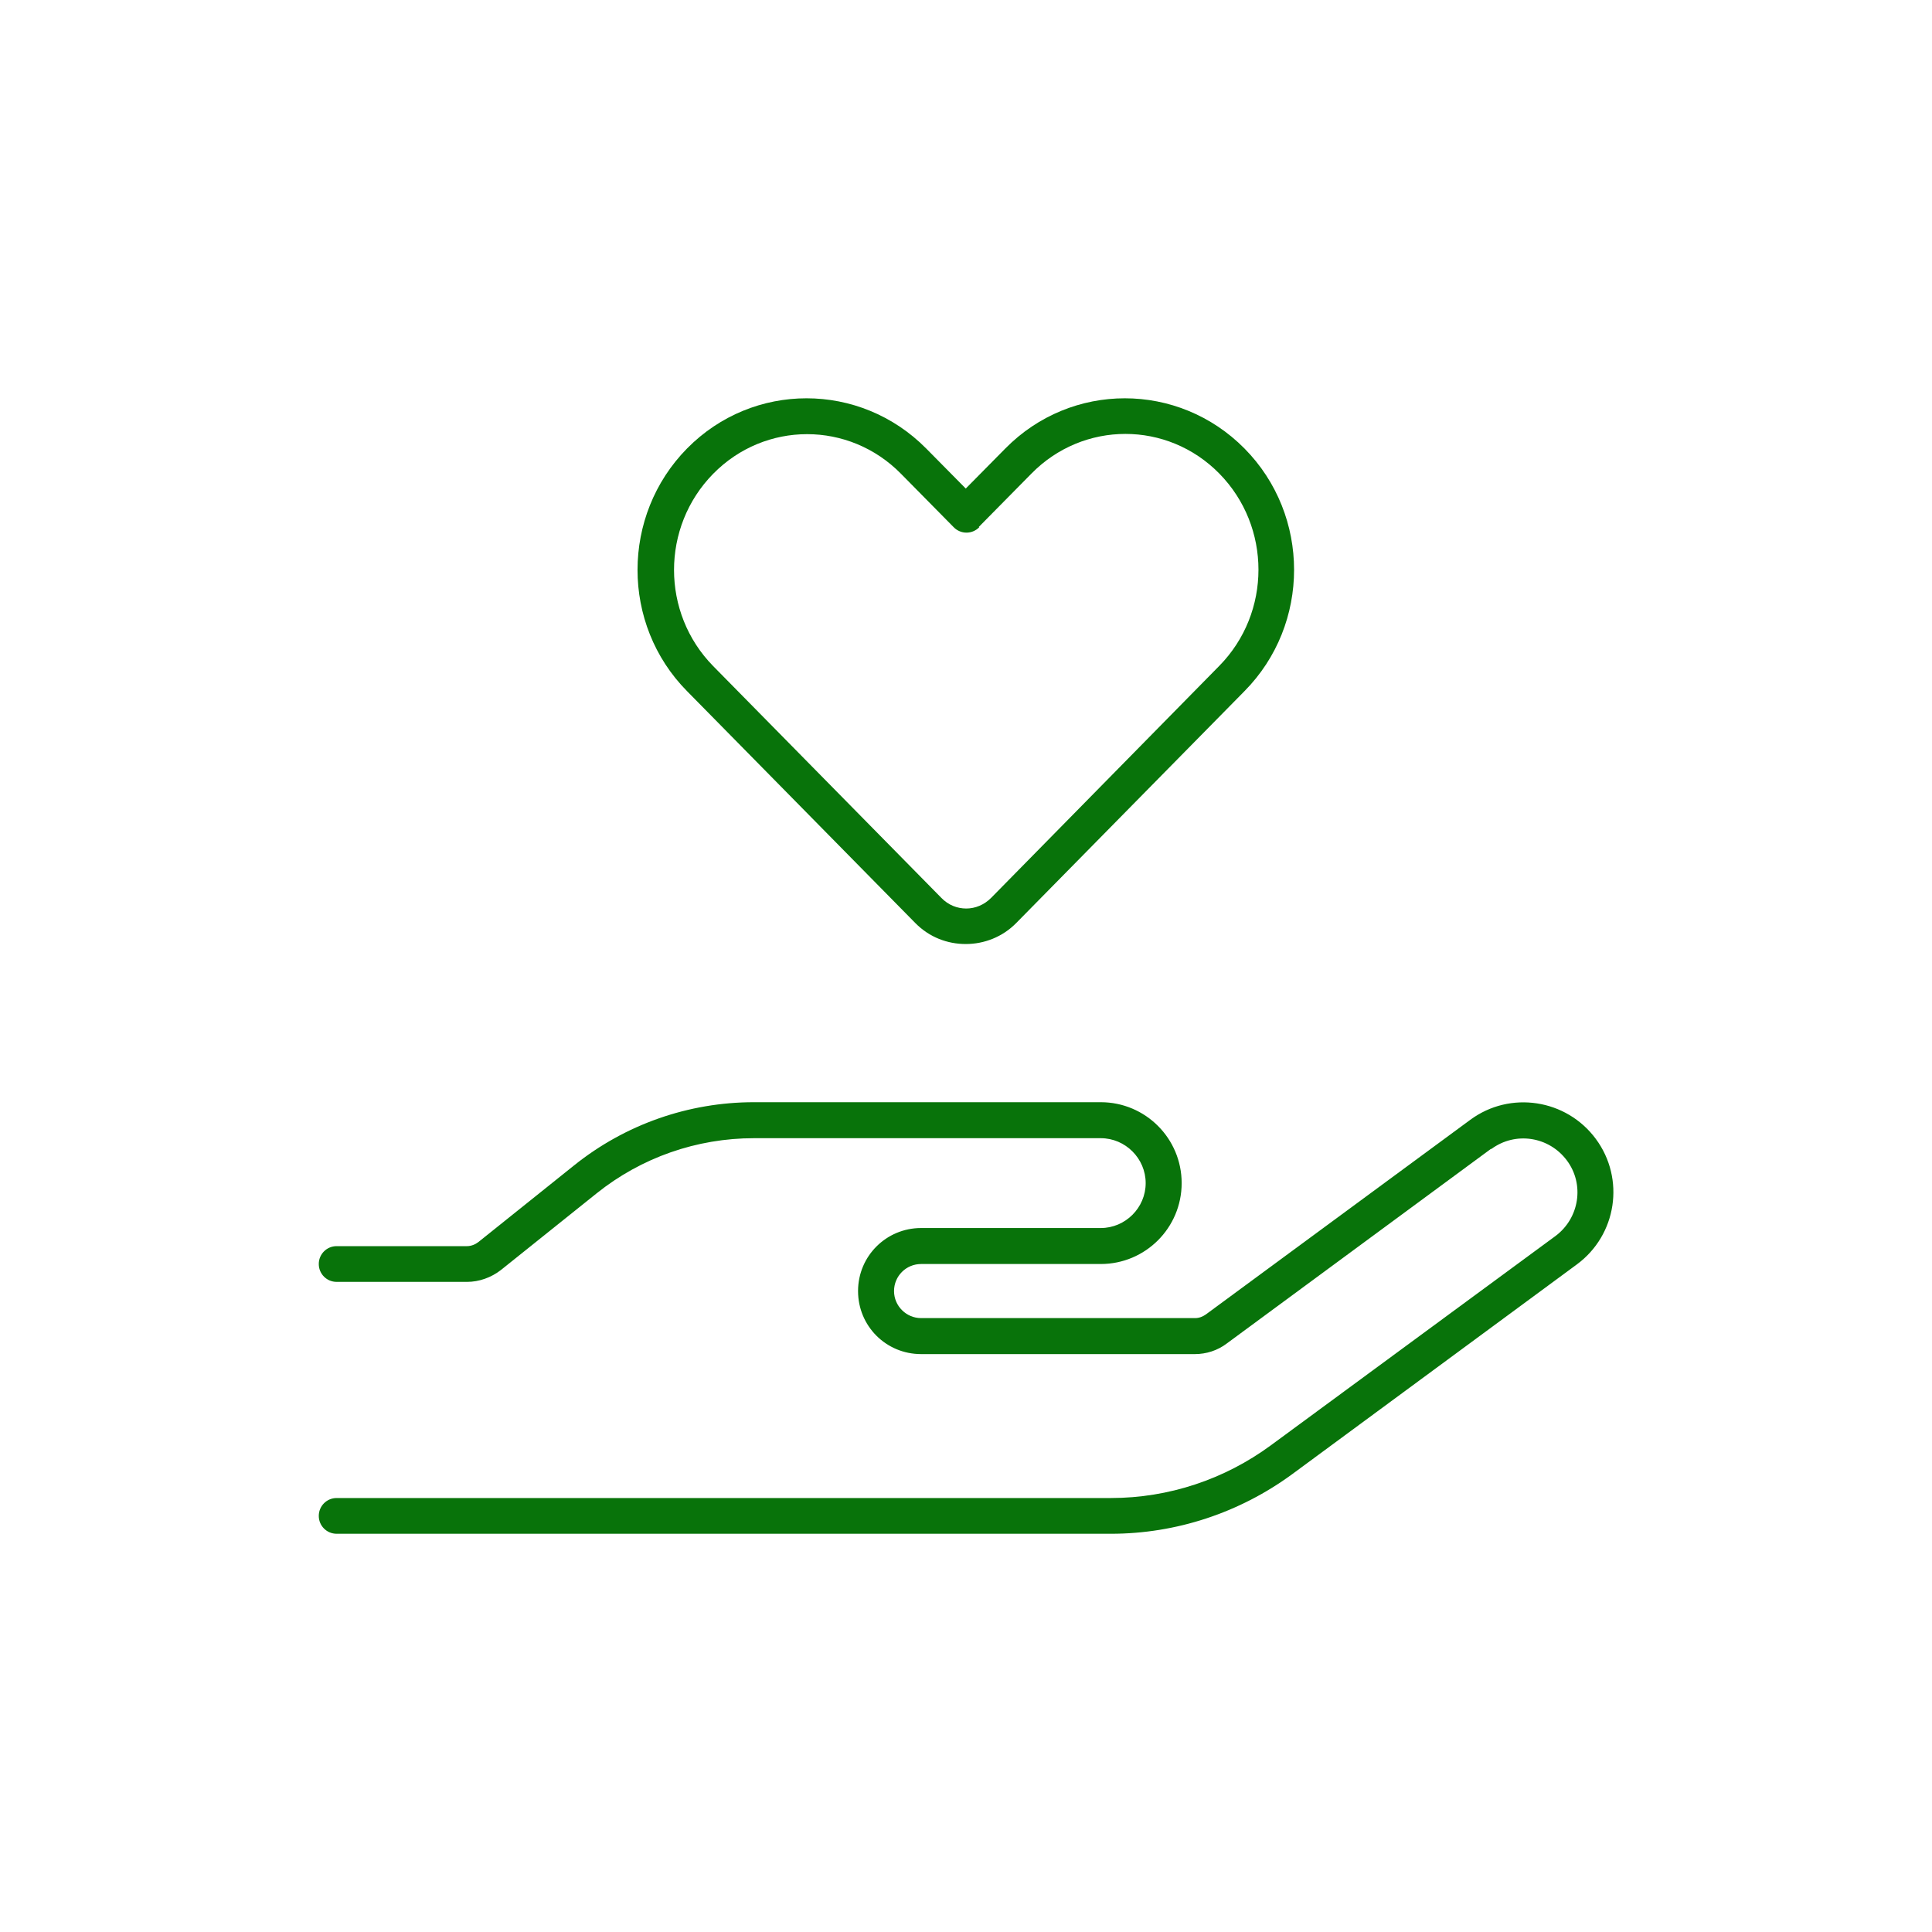 <?xml version="1.0" encoding="UTF-8"?>
<svg id="Layer_1" xmlns="http://www.w3.org/2000/svg" version="1.1" viewBox="0 0 80 80">
  <!-- Generator: Adobe Illustrator 30.0.0, SVG Export Plug-In . SVG Version: 2.1.1 Build 123)  -->
  <defs>
    <style>
      .st0 {
        fill: #08730a;
      }
    </style>
  </defs>
  <path class="st0" d="M40,20.24l-1.65-1.67c-2.74-2.77-7.17-2.77-9.9,0s-2.74,7.28,0,10.05l9.45,9.6c.58.59,1.33.87,2.09.87s1.52-.29,2.09-.87l9.45-9.6c2.74-2.77,2.74-7.28,0-10.05-2.74-2.77-7.17-2.77-9.9,0l-1.65,1.67ZM40.53,21.82l2.18-2.21c2.15-2.19,5.63-2.19,7.78,0,2.16,2.2,2.16,5.76,0,7.96l-9.45,9.61c-.29.29-.66.44-1.03.44s-.74-.14-1.03-.44l-9.45-9.6c-2.16-2.2-2.16-5.76,0-7.96,2.15-2.19,5.63-2.19,7.78,0l2.18,2.21c.29.3.77.3,1.06,0h0ZM61.75,47.58c1-.74,2.39-.52,3.13.47s.52,2.39-.47,3.13l-11.79,8.67c-1.92,1.41-4.23,2.18-6.62,2.18H13.94c-.41,0-.74.33-.74.74s.33.74.74.74h32.06c2.7,0,5.33-.87,7.51-2.47l11.78-8.68c1.66-1.22,2.01-3.55.79-5.2s-3.55-2.01-5.2-.79l-10.95,8.06c-.13.09-.28.15-.44.15h-11.35c-.61,0-1.12-.5-1.12-1.12s.5-1.12,1.12-1.12h7.44c1.85,0,3.35-1.5,3.35-3.35s-1.5-3.35-3.35-3.35h-14.36c-2.71,0-5.33.92-7.44,2.61l-3.97,3.18c-.13.1-.3.17-.47.17h-5.4c-.41,0-.74.33-.74.74s.33.74.74.74h5.4c.5,0,1-.18,1.4-.49l3.97-3.18c1.85-1.48,4.14-2.28,6.51-2.28h14.36c1.02,0,1.86.84,1.86,1.86s-.84,1.86-1.86,1.86h-7.44c-1.44,0-2.61,1.16-2.61,2.61s1.16,2.61,2.61,2.61h11.34c.47,0,.94-.15,1.32-.44l10.94-8.06h0Z"/>
</svg>